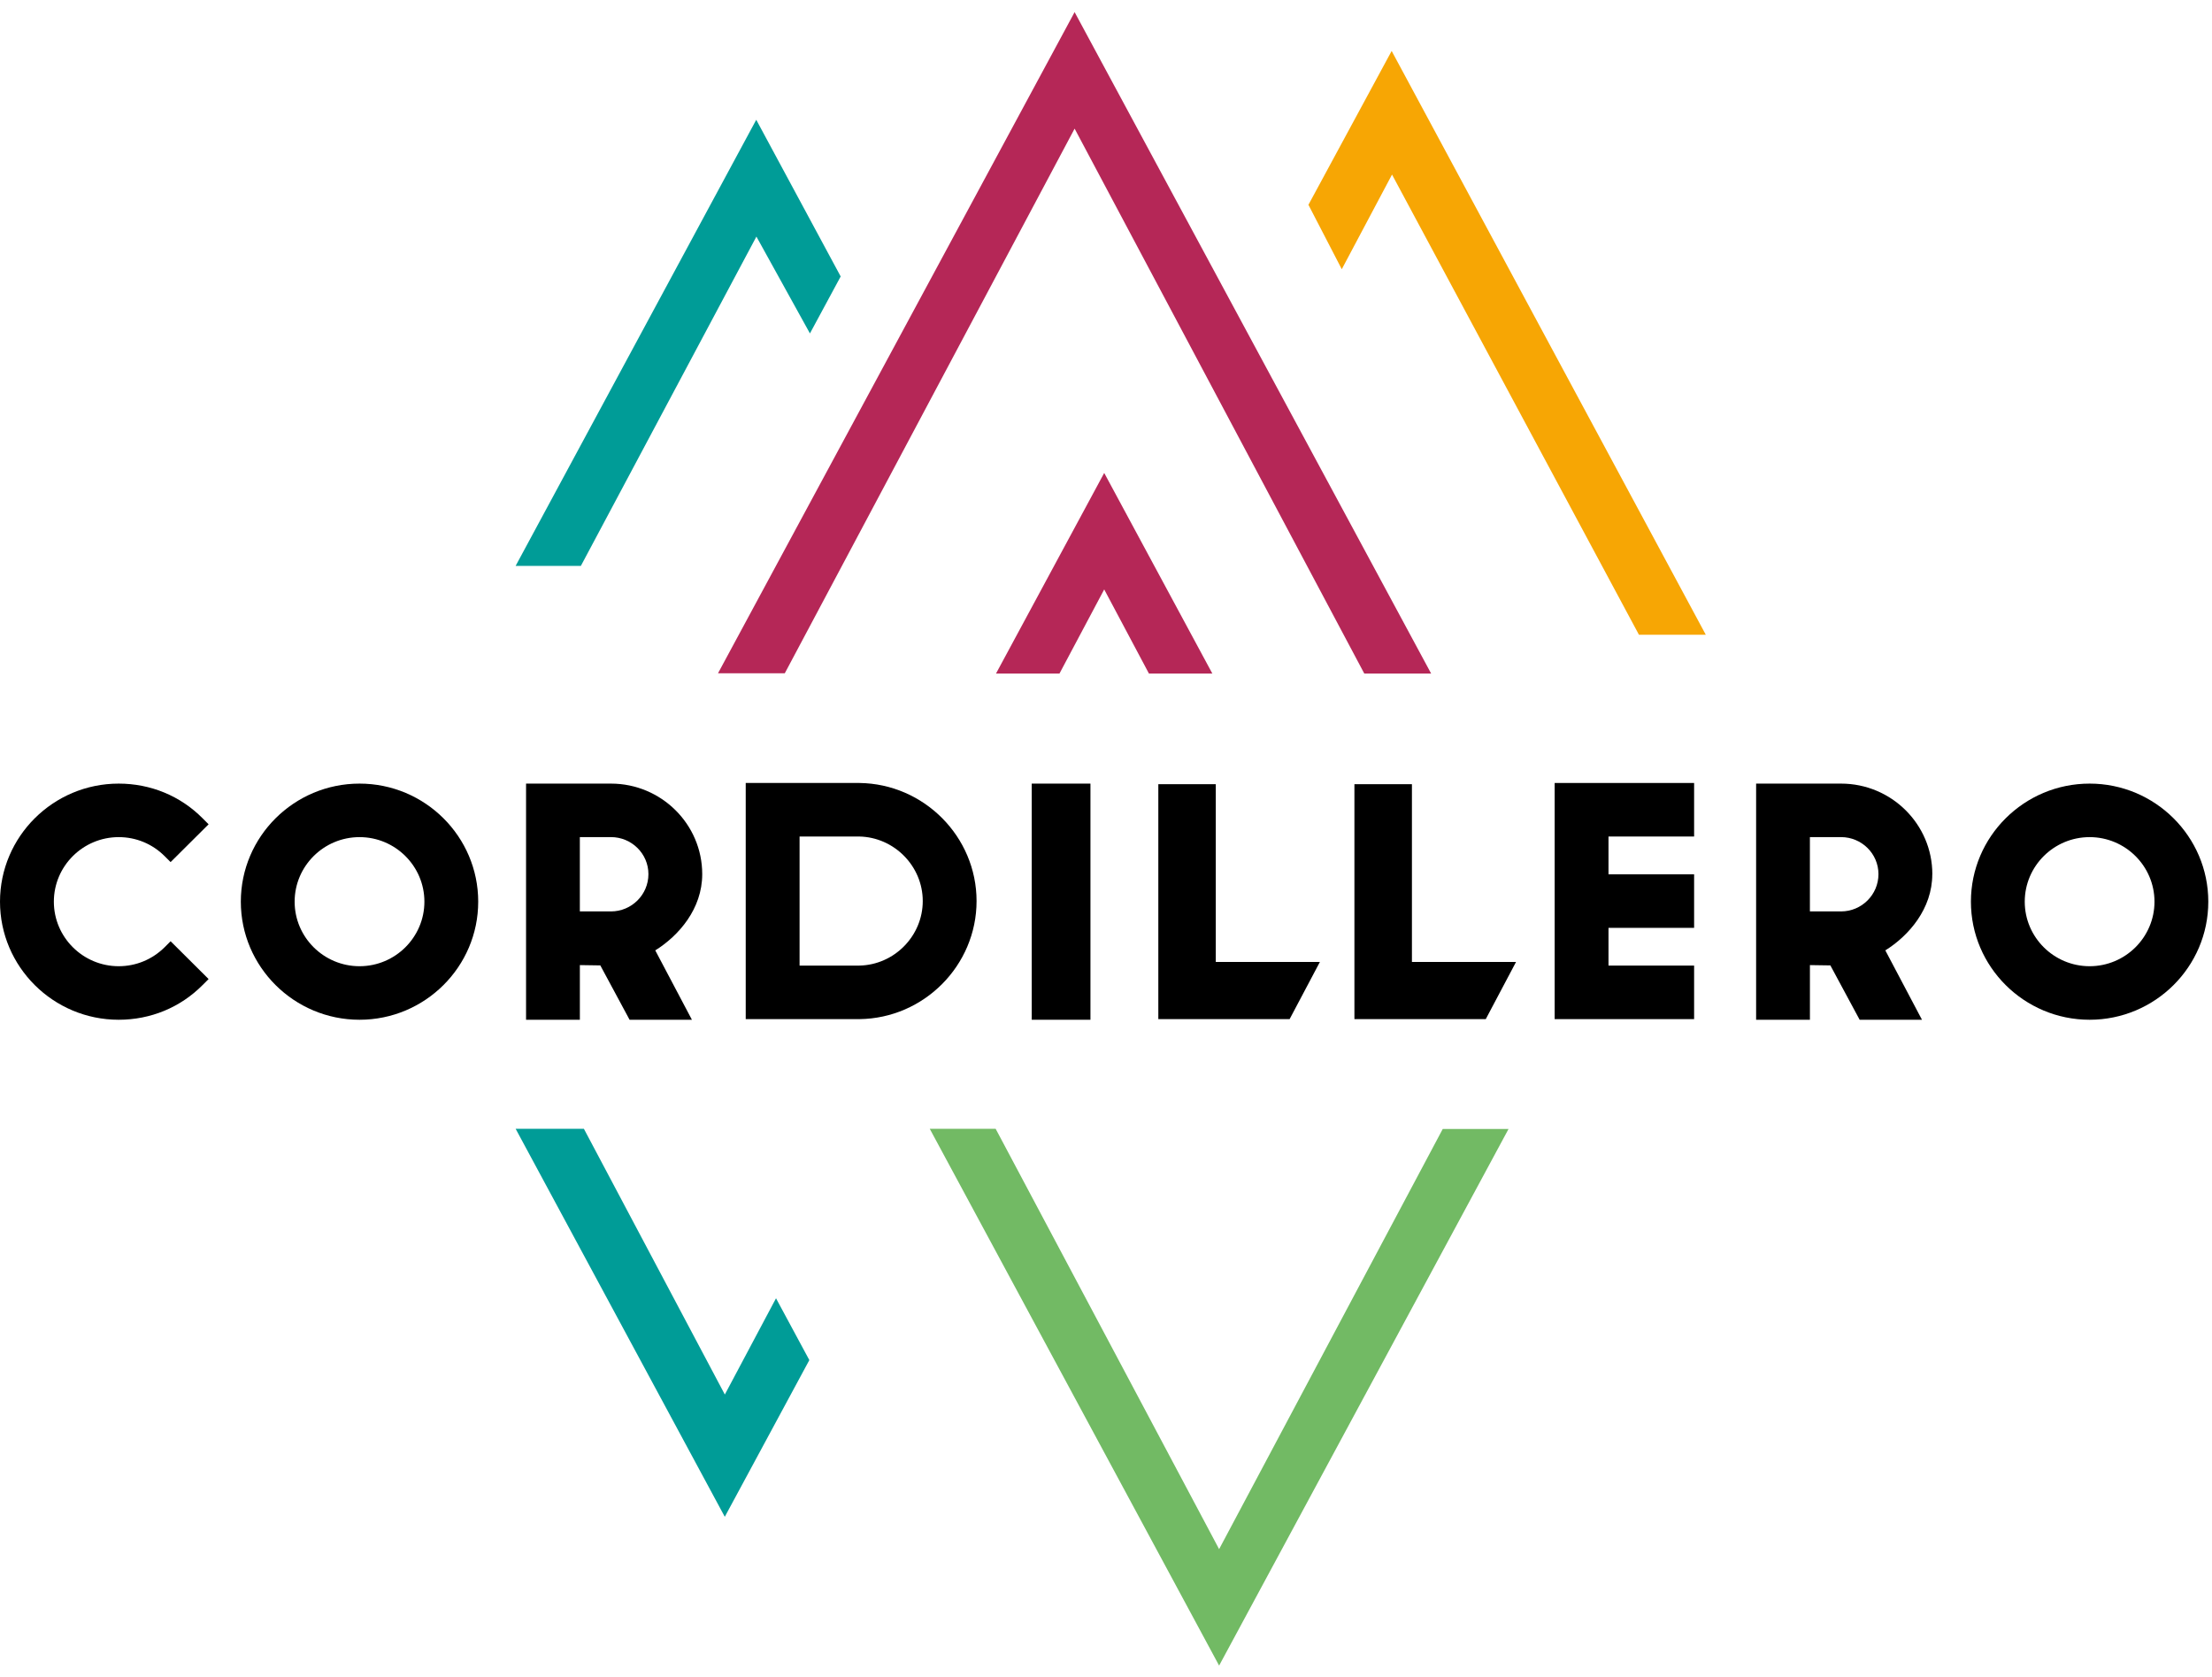 <svg width="95" height="72" viewBox="0 0 95 72" fill="none" xmlns="http://www.w3.org/2000/svg">
<path d="M47.423 20.308L42.776 28.922H45.502L47.423 25.31L49.344 28.922H52.067L47.423 20.308Z" fill="#B52757"/>
<path d="M61.962 48.478L52.358 66.52L42.868 48.671L42.76 48.469H39.93L52.358 71.52L64.788 48.478H61.962Z" fill="#72BA64"/>
<path d="M36.105 11.871L32.479 5.143L22.145 24.299H24.947L32.486 10.159L34.785 14.317L36.105 11.871Z" fill="#009C97"/>
<path d="M30.837 28.91H33.705L46.152 5.523L58.547 28.836L58.593 28.922H61.464L46.152 0.52L30.837 28.91Z" fill="#B52757"/>
<path d="M59.768 2.188C58.576 4.39 57.386 6.592 56.194 8.794C56.671 9.716 57.15 10.638 57.626 11.56C58.345 10.206 59.065 8.85 59.784 7.496C63.319 14.082 66.854 20.667 70.388 27.255H73.259C68.762 18.899 64.265 10.543 59.768 2.188Z" fill="#F7A604"/>
<path d="M33.328 55.748L31.13 59.881L25.076 48.469H22.145L31.128 65.131L34.759 58.402L33.328 55.748Z" fill="#009C97"/>
<path d="M5.099 35.946C5.841 35.946 6.54 36.234 7.068 36.76L7.327 37.018L8.959 35.395L8.701 35.137C7.748 34.176 6.468 33.648 5.097 33.648C2.287 33.648 0 35.922 0 38.718C0 41.513 2.287 43.788 5.097 43.788C6.469 43.788 7.748 43.259 8.701 42.298L8.959 42.04L7.327 40.417L7.068 40.676C6.54 41.199 5.841 41.489 5.099 41.489C3.563 41.489 2.313 40.245 2.313 38.718C2.313 37.19 3.563 35.946 5.099 35.946Z" fill="black"/>
<path d="M15.441 33.648C12.63 33.648 10.343 35.922 10.343 38.718C10.343 41.513 12.63 43.788 15.441 43.788C18.251 43.788 20.538 41.513 20.538 38.718C20.538 35.922 18.251 33.648 15.441 33.648ZM18.227 38.718C18.227 40.245 16.977 41.489 15.441 41.489C13.904 41.489 12.654 40.245 12.654 38.718C12.654 37.19 13.904 35.946 15.441 35.946C16.977 35.946 18.227 37.19 18.227 38.718Z" fill="black"/>
<path d="M30.159 37.536C30.159 35.392 28.4 33.648 26.239 33.648H22.593V43.788H24.904V41.441L25.782 41.454L27.039 43.788H29.716L28.142 40.809C29.149 40.182 30.159 39.027 30.159 37.536ZM27.848 37.536C27.848 38.419 27.125 39.136 26.239 39.136H24.903V35.945H26.239C27.127 35.945 27.848 36.658 27.848 37.534" fill="black"/>
<path d="M82.989 37.536C82.989 35.392 81.23 33.648 79.069 33.648H75.421V43.788H77.732V41.441L78.61 41.454L79.867 43.788H82.544L80.97 40.809C81.975 40.182 82.987 39.027 82.987 37.536M80.675 37.536C80.675 38.419 79.953 39.136 79.067 39.136H77.731V35.945H79.067C79.955 35.945 80.675 36.658 80.675 37.534" fill="black"/>
<path d="M36.911 33.621H32.027V43.761H36.911C39.684 43.728 41.941 41.454 41.941 38.691C41.941 35.929 39.684 33.655 36.911 33.621ZM39.63 38.691C39.63 40.191 38.406 41.434 36.905 41.462H34.34V35.92H36.9C38.404 35.948 39.63 37.191 39.63 38.691Z" fill="black"/>
<path d="M46.832 33.648H44.31V43.788H46.832V33.648Z" fill="black"/>
<path d="M66.769 43.761H72.758V41.462H69.081V39.842H72.758V37.543H69.081V35.92H72.758V33.621H66.769V43.761Z" fill="black"/>
<path d="M89.744 33.648C86.933 33.648 84.646 35.922 84.646 38.718C84.646 41.513 86.933 43.788 89.744 43.788C92.555 43.788 94.841 41.513 94.841 38.718C94.841 35.922 92.555 33.648 89.744 33.648ZM92.53 38.718C92.53 40.245 91.28 41.489 89.744 41.489C88.208 41.489 86.958 40.245 86.958 38.718C86.958 37.19 88.208 35.946 89.744 35.946C91.28 35.946 92.53 37.19 92.53 38.718Z" fill="black"/>
<path d="M60.639 41.306V33.674H58.169V43.761H63.81L65.11 41.306H60.639Z" fill="black"/>
<path d="M52.215 41.306V33.674H49.747V43.761H55.386L56.686 41.306H52.215Z" fill="black"/>
</svg>
